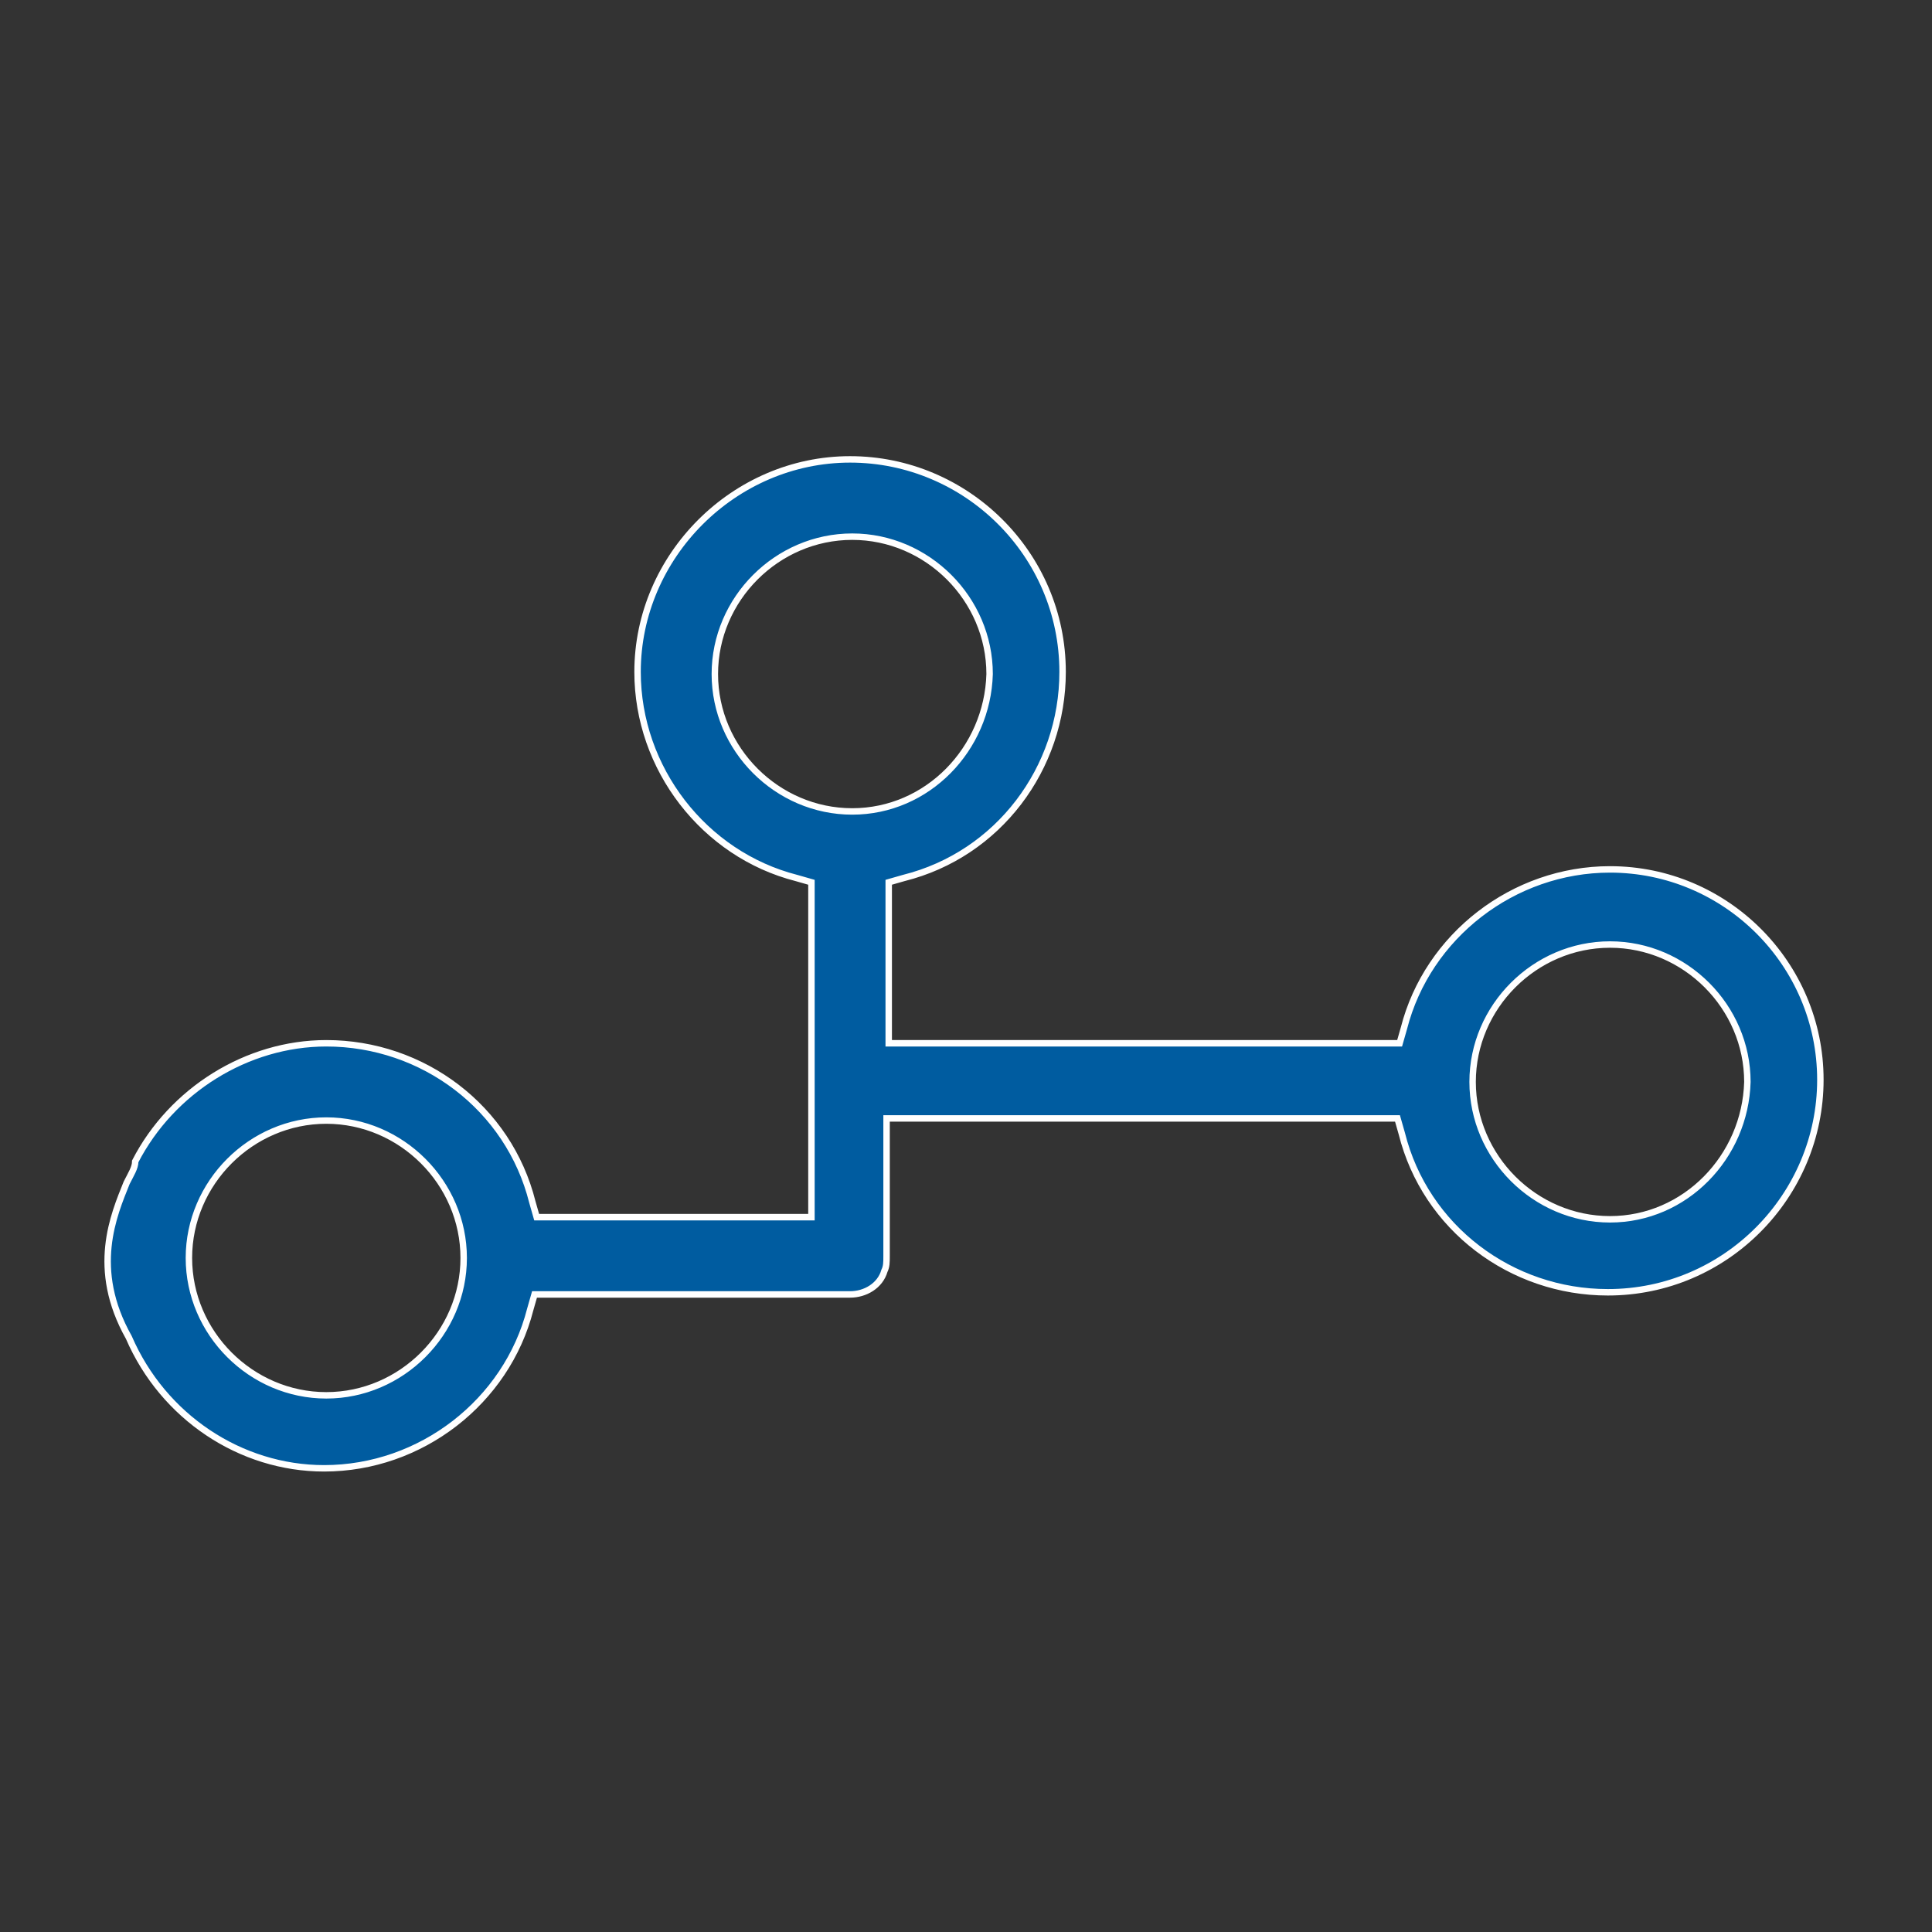<?xml version="1.0" encoding="utf-8"?>
<!-- Generator: Adobe Illustrator 26.0.2, SVG Export Plug-In . SVG Version: 6.00 Build 0)  -->
<svg version="1.1" id="Vrstva_1" xmlns="http://www.w3.org/2000/svg" xmlns:xlink="http://www.w3.org/1999/xlink" x="0px" y="0px"
	 viewBox="0 0 90 90" style="enable-background:new 0 0 90 90;" xml:space="preserve">
<rect x="0" y="0" width="90" height="90" fill="#333333" stroke="none"/>
<style type="text/css">
	.st0{fill:#005CA0;stroke:#FFFFFF;stroke-miterlimit:10;}
	.st1{fill:#005CA0;}
	.st2{fill:#005CA0;stroke:#FFFFFF;stroke-width:0.3;stroke-miterlimit:10;}
</style>
<path class="st2" d="M75,40.5c-4.5,0-8.5,3.1-9.6,7.4l-0.2,0.7H41.4v-7.5l0.7-0.2c4.4-1.1,7.4-5.1,7.4-9.6c0-5.5-4.5-9.9-9.9-9.9
	s-9.9,4.5-9.9,9.9c0,4.5,3.1,8.5,7.4,9.6l0.7,0.2v15.6H25l-0.2-0.7c-1.1-4.4-5.1-7.4-9.6-7.4c-3.7,0-7.2,2.2-8.9,5.5
	c0,0.3-0.2,0.6-0.4,1c-0.6,1.5-1.7,4,0.1,7.2c1.6,3.7,5.2,6.1,9.1,6.1c4.5,0,8.5-3.1,9.6-7.4l0.2-0.7h14.7c0.7,0,1.4-0.4,1.6-1.1
	c0.1-0.2,0.1-0.4,0.1-0.7v-6.4h23.8l0.2,0.7c1.1,4.4,5.1,7.4,9.6,7.4c5.5,0,9.9-4.5,9.9-9.9S80.4,40.5,75,40.5z M15.2,65
	c-3.5,0-6.4-2.9-6.4-6.4c0-3.5,2.9-6.4,6.4-6.4s6.4,2.9,6.4,6.4C21.6,62.1,18.7,65,15.2,65z M39.7,37.8c-3.5,0-6.4-2.9-6.4-6.4
	c0-3.5,2.9-6.4,6.4-6.4s6.4,2.9,6.4,6.4C46,34.9,43.2,37.8,39.7,37.8z M75,56.8c-3.5,0-6.4-2.9-6.4-6.4c0-3.5,2.9-6.4,6.4-6.4
	s6.4,2.9,6.4,6.4C81.3,53.9,78.5,56.8,75,56.8z"/>
</svg>
